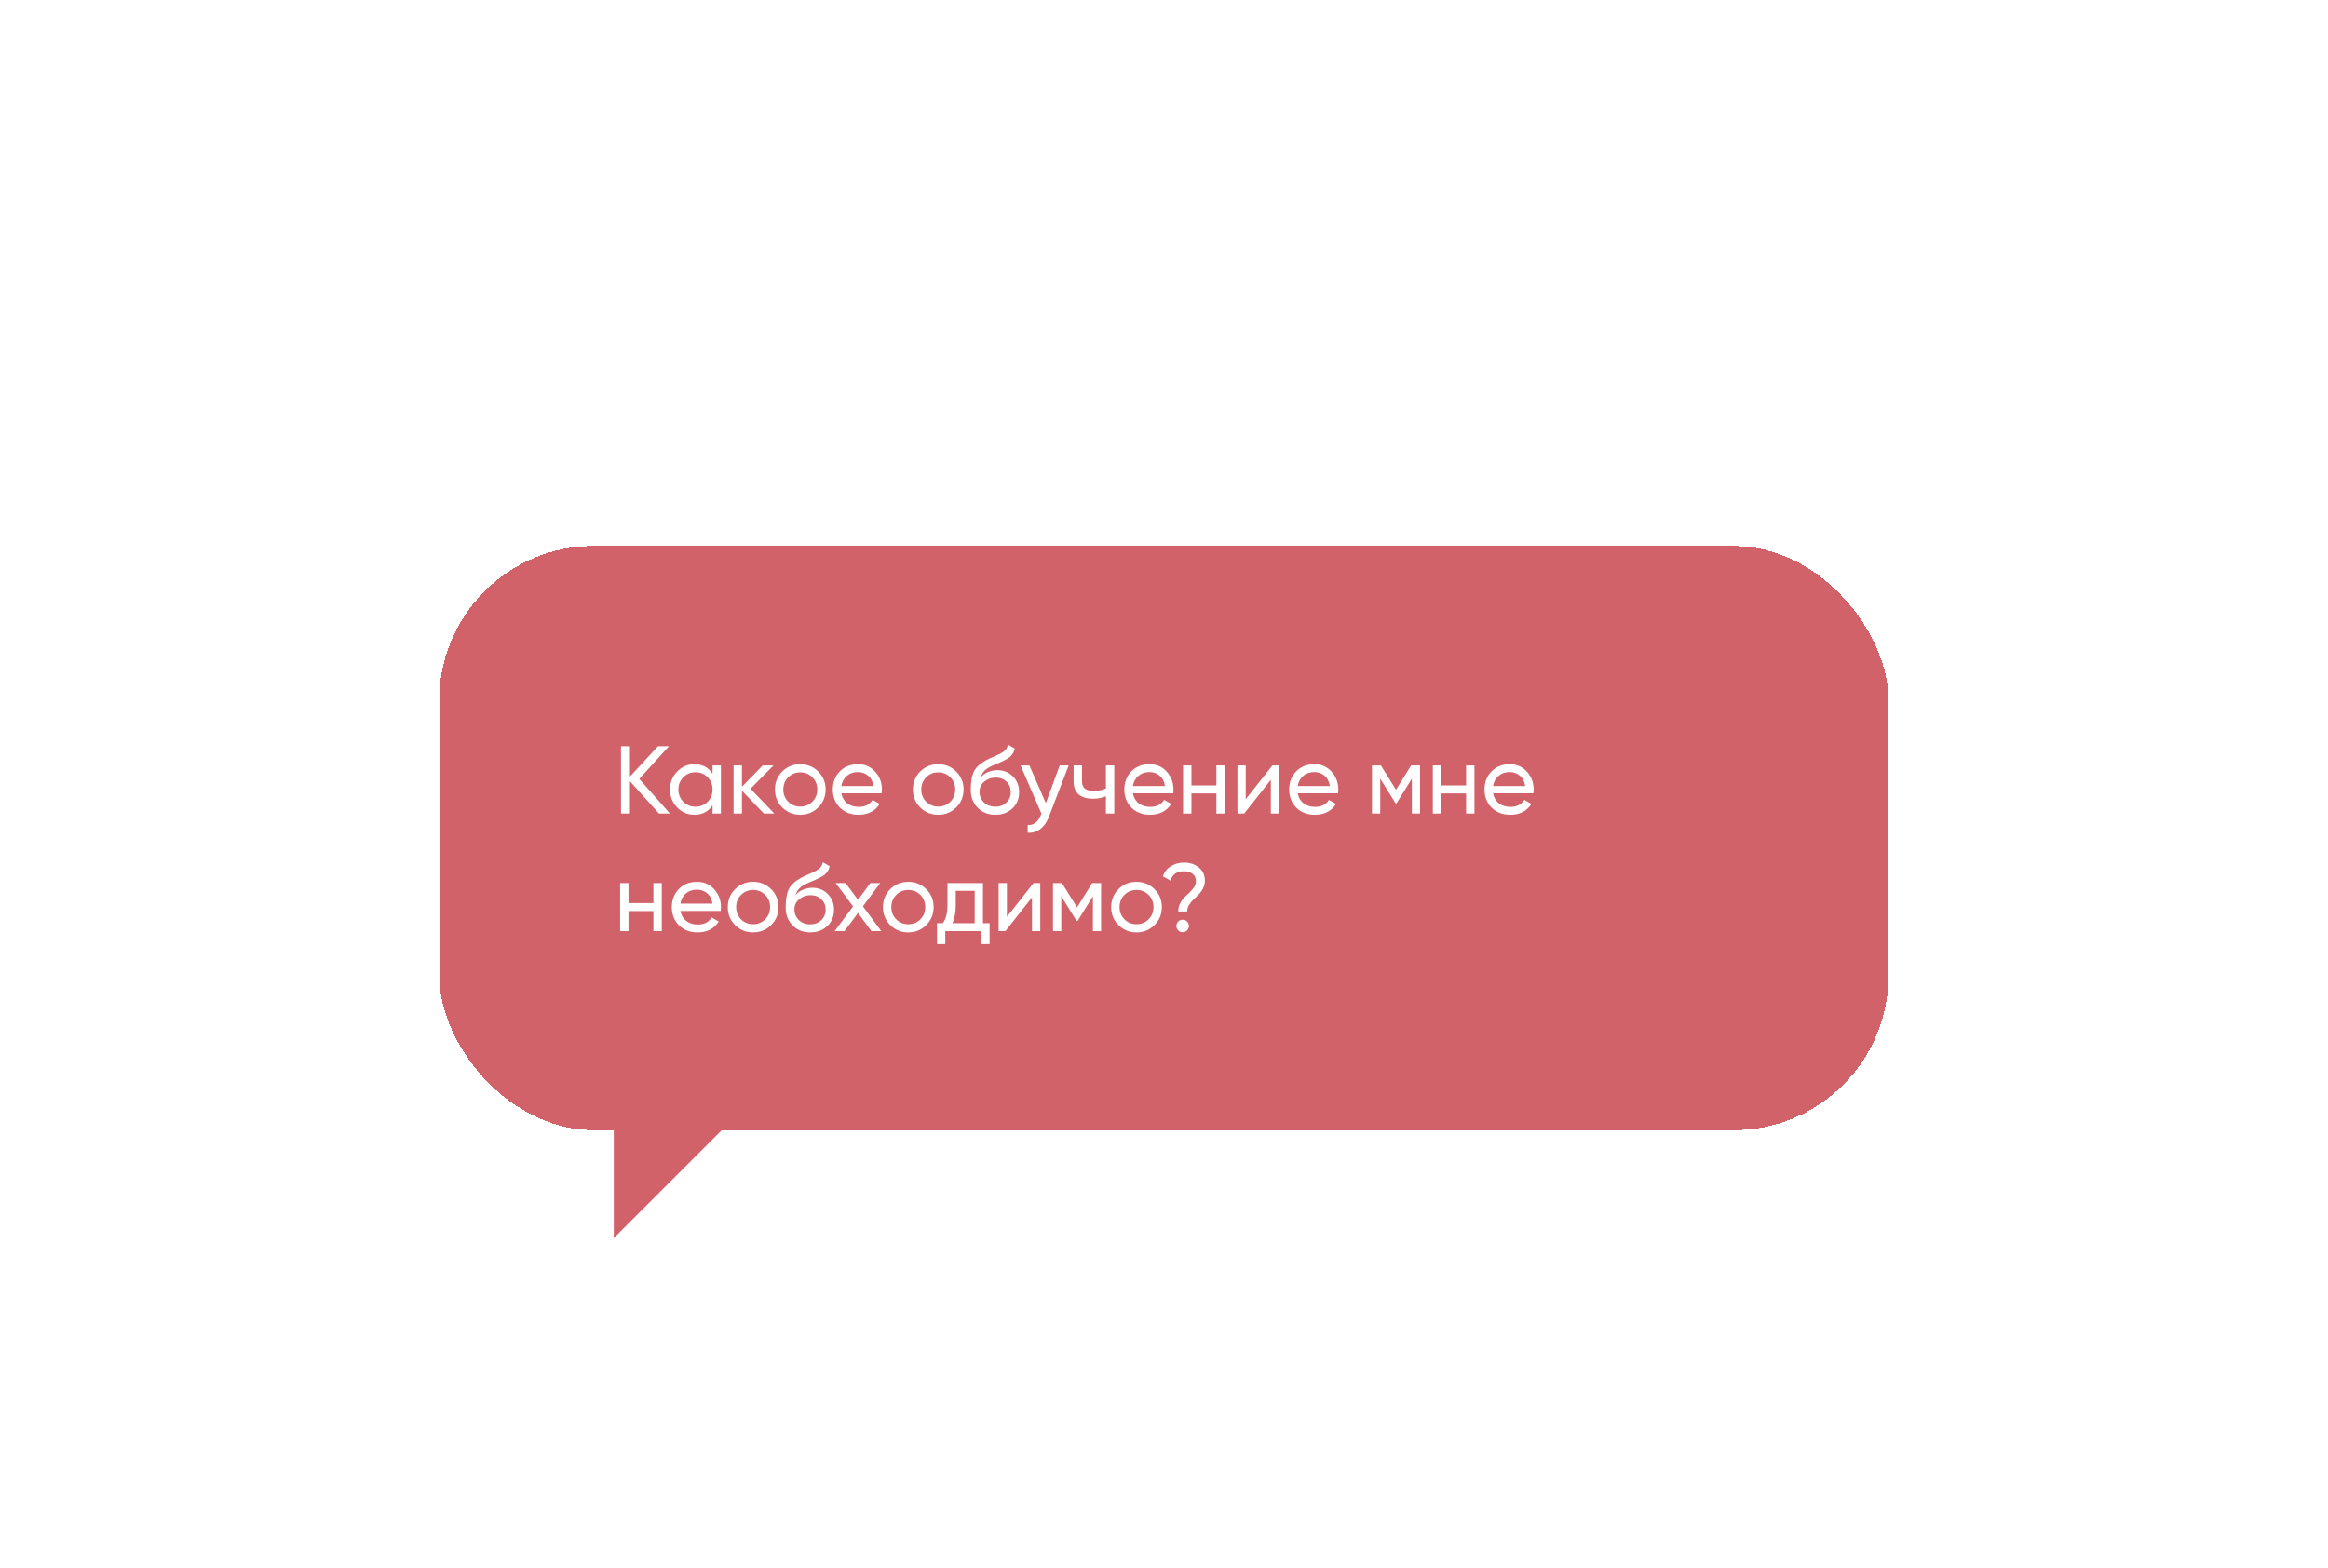<?xml version="1.0" encoding="UTF-8"?> <svg xmlns="http://www.w3.org/2000/svg" width="475" height="320" viewBox="0 0 475 320" fill="none"> <g filter="url(#filter0_dd_1052_51913)"> <rect x="89.63" y="44.64" width="295.696" height="119.21" rx="31.549" fill="#D26269" shape-rendering="crispEdges"></rect> <path d="M136.695 99.245H134.458L128.532 92.652V99.245H126.707V85.509H128.532V91.71L134.262 85.509H136.499L130.435 92.181L136.695 99.245ZM145.386 89.434H147.093V99.245H145.386V97.558C144.535 98.853 143.299 99.5 141.677 99.5C140.303 99.5 139.132 99.003 138.164 98.009C137.196 97.002 136.712 95.778 136.712 94.339C136.712 92.9 137.196 91.684 138.164 90.689C139.132 89.682 140.303 89.179 141.677 89.179C143.299 89.179 144.535 89.826 145.386 91.121V89.434ZM141.893 97.852C142.887 97.852 143.718 97.518 144.385 96.851C145.052 96.171 145.386 95.334 145.386 94.339C145.386 93.345 145.052 92.514 144.385 91.847C143.718 91.167 142.887 90.827 141.893 90.827C140.912 90.827 140.087 91.167 139.42 91.847C138.753 92.514 138.419 93.345 138.419 94.339C138.419 95.334 138.753 96.171 139.42 96.851C140.087 97.518 140.912 97.852 141.893 97.852ZM157.98 99.245H155.861L151.387 94.594V99.245H149.679V89.434H151.387V93.77L155.625 89.434H157.823L153.133 94.182L157.98 99.245ZM166.948 98.009C165.94 99.003 164.717 99.5 163.278 99.5C161.839 99.5 160.616 99.003 159.609 98.009C158.614 97.015 158.117 95.791 158.117 94.339C158.117 92.887 158.614 91.664 159.609 90.67C160.616 89.676 161.839 89.179 163.278 89.179C164.717 89.179 165.94 89.676 166.948 90.67C167.955 91.664 168.459 92.887 168.459 94.339C168.459 95.791 167.955 97.015 166.948 98.009ZM163.278 97.832C164.259 97.832 165.083 97.499 165.751 96.832C166.418 96.164 166.751 95.334 166.751 94.339C166.751 93.345 166.418 92.514 165.751 91.847C165.083 91.18 164.259 90.847 163.278 90.847C162.31 90.847 161.492 91.18 160.825 91.847C160.158 92.514 159.825 93.345 159.825 94.339C159.825 95.334 160.158 96.164 160.825 96.832C161.492 97.499 162.31 97.832 163.278 97.832ZM171.668 95.124C171.838 96.001 172.237 96.681 172.865 97.165C173.506 97.649 174.291 97.891 175.22 97.891C176.515 97.891 177.457 97.414 178.046 96.459L179.498 97.283C178.543 98.761 177.104 99.5 175.181 99.5C173.624 99.5 172.355 99.016 171.374 98.048C170.406 97.067 169.922 95.831 169.922 94.339C169.922 92.861 170.399 91.631 171.354 90.65C172.309 89.669 173.545 89.179 175.063 89.179C176.502 89.179 177.673 89.689 178.575 90.709C179.491 91.716 179.949 92.933 179.949 94.359C179.949 94.608 179.929 94.863 179.89 95.124H171.668ZM175.063 90.788C174.147 90.788 173.388 91.049 172.787 91.573C172.185 92.083 171.812 92.77 171.668 93.633H178.222C178.078 92.704 177.712 91.998 177.123 91.514C176.535 91.03 175.848 90.788 175.063 90.788ZM195.098 98.009C194.091 99.003 192.868 99.5 191.429 99.5C189.99 99.5 188.766 99.003 187.759 98.009C186.765 97.015 186.268 95.791 186.268 94.339C186.268 92.887 186.765 91.664 187.759 90.67C188.766 89.676 189.99 89.179 191.429 89.179C192.868 89.179 194.091 89.676 195.098 90.67C196.105 91.664 196.609 92.887 196.609 94.339C196.609 95.791 196.105 97.015 195.098 98.009ZM191.429 97.832C192.41 97.832 193.234 97.499 193.901 96.832C194.568 96.164 194.902 95.334 194.902 94.339C194.902 93.345 194.568 92.514 193.901 91.847C193.234 91.18 192.41 90.847 191.429 90.847C190.46 90.847 189.643 91.18 188.976 91.847C188.309 92.514 187.975 93.345 187.975 94.339C187.975 95.334 188.309 96.164 188.976 96.832C189.643 97.499 190.46 97.832 191.429 97.832ZM203.076 99.5C201.624 99.5 200.427 99.023 199.485 98.068C198.543 97.113 198.072 95.883 198.072 94.379C198.072 92.704 198.314 91.416 198.798 90.513C199.295 89.61 200.303 88.793 201.82 88.06C202.095 87.929 202.468 87.759 202.939 87.55C203.423 87.341 203.776 87.184 203.998 87.079C204.221 86.961 204.469 86.811 204.744 86.628C205.019 86.431 205.221 86.222 205.352 86C205.496 85.764 205.601 85.496 205.666 85.195L207.04 85.98C207.001 86.189 206.948 86.386 206.883 86.569C206.817 86.739 206.719 86.909 206.588 87.079C206.471 87.236 206.366 87.373 206.274 87.491C206.183 87.609 206.026 87.74 205.804 87.883C205.594 88.014 205.437 88.112 205.333 88.178C205.241 88.243 205.051 88.341 204.764 88.472C204.489 88.603 204.299 88.695 204.194 88.747C204.103 88.786 203.887 88.878 203.547 89.022C203.207 89.152 202.997 89.237 202.919 89.277C202.029 89.656 201.375 90.042 200.957 90.434C200.551 90.827 200.257 91.324 200.074 91.926C200.492 91.403 201.016 91.017 201.643 90.768C202.271 90.519 202.899 90.395 203.527 90.395C204.757 90.395 205.797 90.814 206.647 91.651C207.511 92.488 207.942 93.568 207.942 94.889C207.942 96.223 207.485 97.329 206.569 98.205C205.653 99.069 204.489 99.5 203.076 99.5ZM200.78 96.989C201.395 97.564 202.16 97.852 203.076 97.852C203.992 97.852 204.744 97.571 205.333 97.008C205.934 96.446 206.235 95.739 206.235 94.889C206.235 94.012 205.947 93.299 205.372 92.75C204.809 92.187 204.064 91.906 203.135 91.906C202.298 91.906 201.539 92.174 200.859 92.711C200.191 93.234 199.858 93.927 199.858 94.791C199.858 95.68 200.165 96.413 200.78 96.989ZM216.22 89.434H218.045L214.042 99.853C213.624 100.965 213.035 101.809 212.276 102.385C211.517 102.973 210.654 103.235 209.686 103.17V101.58C210.89 101.672 211.773 101.018 212.335 99.618L212.492 99.265L208.234 89.434H210.039L213.395 97.126L216.22 89.434ZM225.652 89.434H227.359V99.245H225.652V95.713C224.867 96.053 223.984 96.223 223.003 96.223C221.747 96.223 220.773 95.929 220.079 95.34C219.399 94.738 219.059 93.855 219.059 92.691V89.434H220.766V92.593C220.766 93.326 220.962 93.849 221.355 94.163C221.76 94.477 222.349 94.634 223.121 94.634C224.05 94.634 224.893 94.464 225.652 94.124V89.434ZM231.15 95.124C231.32 96.001 231.719 96.681 232.347 97.165C232.988 97.649 233.773 97.891 234.702 97.891C235.997 97.891 236.939 97.414 237.527 96.459L238.98 97.283C238.025 98.761 236.586 99.5 234.663 99.5C233.106 99.5 231.837 99.016 230.856 98.048C229.888 97.067 229.404 95.831 229.404 94.339C229.404 92.861 229.881 91.631 230.836 90.65C231.791 89.669 233.027 89.179 234.545 89.179C235.984 89.179 237.155 89.689 238.057 90.709C238.973 91.716 239.431 92.933 239.431 94.359C239.431 94.608 239.411 94.863 239.372 95.124H231.15ZM234.545 90.788C233.629 90.788 232.87 91.049 232.269 91.573C231.667 92.083 231.294 92.77 231.15 93.633H237.704C237.56 92.704 237.194 91.998 236.605 91.514C236.017 91.03 235.33 90.788 234.545 90.788ZM248.183 89.434H249.89V99.245H248.183V95.144H243.101V99.245H241.393V89.434H243.101V93.515H248.183V89.434ZM259.612 89.434H260.985V99.245H259.298V92.358L253.862 99.245H252.489V89.434H254.176V96.321L259.612 89.434ZM264.781 95.124C264.951 96.001 265.35 96.681 265.978 97.165C266.619 97.649 267.404 97.891 268.333 97.891C269.628 97.891 270.57 97.414 271.159 96.459L272.611 97.283C271.656 98.761 270.217 99.5 268.294 99.5C266.737 99.5 265.468 99.016 264.487 98.048C263.519 97.067 263.035 95.831 263.035 94.339C263.035 92.861 263.512 91.631 264.467 90.65C265.422 89.669 266.658 89.179 268.176 89.179C269.615 89.179 270.786 89.689 271.688 90.709C272.604 91.716 273.062 92.933 273.062 94.359C273.062 94.608 273.042 94.863 273.003 95.124H264.781ZM268.176 90.788C267.26 90.788 266.501 91.049 265.9 91.573C265.298 92.083 264.925 92.77 264.781 93.633H271.335C271.191 92.704 270.825 91.998 270.236 91.514C269.648 91.03 268.961 90.788 268.176 90.788ZM289.742 89.434V99.245H288.074V92.122L284.954 97.145H284.738L281.618 92.122V99.245H279.93V89.434H281.755L284.836 94.398L287.917 89.434H289.742ZM299.137 89.434H300.844V99.245H299.137V95.144H294.055V99.245H292.348V89.434H294.055V93.515H299.137V89.434ZM304.64 95.124C304.81 96.001 305.209 96.681 305.837 97.165C306.478 97.649 307.263 97.891 308.192 97.891C309.487 97.891 310.429 97.414 311.017 96.459L312.47 97.283C311.515 98.761 310.076 99.5 308.153 99.5C306.596 99.5 305.327 99.016 304.346 98.048C303.378 97.067 302.894 95.831 302.894 94.339C302.894 92.861 303.371 91.631 304.326 90.65C305.281 89.669 306.517 89.179 308.035 89.179C309.474 89.179 310.645 89.689 311.547 90.709C312.463 91.716 312.921 92.933 312.921 94.359C312.921 94.608 312.901 94.863 312.862 95.124H304.64ZM308.035 90.788C307.119 90.788 306.36 91.049 305.759 91.573C305.157 92.083 304.784 92.77 304.64 93.633H311.194C311.05 92.704 310.684 91.998 310.095 91.514C309.507 91.03 308.82 90.788 308.035 90.788ZM133.32 113.434H135.027V123.245H133.32V119.144H128.238V123.245H126.53V113.434H128.238V117.515H133.32V113.434ZM138.823 119.124C138.993 120.001 139.392 120.681 140.02 121.165C140.661 121.649 141.446 121.891 142.375 121.891C143.67 121.891 144.612 121.414 145.2 120.459L146.652 121.283C145.697 122.761 144.258 123.5 142.335 123.5C140.779 123.5 139.51 123.016 138.528 122.048C137.56 121.067 137.076 119.831 137.076 118.339C137.076 116.861 137.554 115.631 138.509 114.65C139.464 113.669 140.7 113.179 142.218 113.179C143.657 113.179 144.827 113.689 145.73 114.709C146.646 115.716 147.104 116.933 147.104 118.359C147.104 118.608 147.084 118.863 147.045 119.124H138.823ZM142.218 114.788C141.302 114.788 140.543 115.049 139.941 115.573C139.34 116.083 138.967 116.77 138.823 117.633H145.377C145.233 116.704 144.867 115.998 144.278 115.514C143.689 115.03 143.002 114.788 142.218 114.788ZM157.328 122.009C156.321 123.003 155.097 123.5 153.658 123.5C152.219 123.5 150.996 123.003 149.989 122.009C148.995 121.015 148.498 119.791 148.498 118.339C148.498 116.887 148.995 115.664 149.989 114.67C150.996 113.676 152.219 113.179 153.658 113.179C155.097 113.179 156.321 113.676 157.328 114.67C158.335 115.664 158.839 116.887 158.839 118.339C158.839 119.791 158.335 121.015 157.328 122.009ZM153.658 121.832C154.639 121.832 155.464 121.499 156.131 120.832C156.798 120.164 157.132 119.334 157.132 118.339C157.132 117.345 156.798 116.514 156.131 115.847C155.464 115.18 154.639 114.847 153.658 114.847C152.69 114.847 151.873 115.18 151.205 115.847C150.538 116.514 150.205 117.345 150.205 118.339C150.205 119.334 150.538 120.164 151.205 120.832C151.873 121.499 152.69 121.832 153.658 121.832ZM165.306 123.5C163.854 123.5 162.657 123.023 161.715 122.068C160.773 121.113 160.302 119.883 160.302 118.379C160.302 116.704 160.544 115.416 161.028 114.513C161.525 113.61 162.532 112.793 164.05 112.06C164.325 111.929 164.697 111.759 165.168 111.55C165.652 111.341 166.006 111.184 166.228 111.079C166.45 110.961 166.699 110.811 166.974 110.628C167.248 110.431 167.451 110.222 167.582 110C167.726 109.764 167.831 109.496 167.896 109.195L169.27 109.98C169.23 110.189 169.178 110.386 169.113 110.569C169.047 110.739 168.949 110.909 168.818 111.079C168.701 111.236 168.596 111.373 168.504 111.491C168.413 111.609 168.256 111.74 168.033 111.883C167.824 112.014 167.667 112.112 167.562 112.178C167.471 112.243 167.281 112.341 166.993 112.472C166.719 112.603 166.529 112.695 166.424 112.747C166.333 112.786 166.117 112.878 165.777 113.022C165.437 113.152 165.227 113.237 165.149 113.277C164.259 113.656 163.605 114.042 163.186 114.434C162.781 114.827 162.487 115.324 162.303 115.926C162.722 115.403 163.245 115.017 163.873 114.768C164.501 114.519 165.129 114.395 165.757 114.395C166.987 114.395 168.027 114.814 168.877 115.651C169.741 116.488 170.172 117.568 170.172 118.889C170.172 120.223 169.714 121.329 168.799 122.205C167.883 123.069 166.719 123.5 165.306 123.5ZM163.01 120.988C163.625 121.564 164.39 121.852 165.306 121.852C166.221 121.852 166.974 121.571 167.562 121.008C168.164 120.446 168.465 119.739 168.465 118.889C168.465 118.012 168.177 117.299 167.602 116.75C167.039 116.187 166.293 115.906 165.365 115.906C164.527 115.906 163.769 116.174 163.088 116.711C162.421 117.234 162.088 117.927 162.088 118.791C162.088 119.68 162.395 120.413 163.01 120.988ZM179.812 123.245H177.81L175.063 119.536L172.296 123.245H170.294L174.062 118.202L170.51 113.434H172.531L175.063 116.848L177.594 113.434H179.596L176.064 118.182L179.812 123.245ZM188.985 122.009C187.978 123.003 186.755 123.5 185.316 123.5C183.877 123.5 182.653 123.003 181.646 122.009C180.652 121.015 180.155 119.791 180.155 118.339C180.155 116.887 180.652 115.664 181.646 114.67C182.653 113.676 183.877 113.179 185.316 113.179C186.755 113.179 187.978 113.676 188.985 114.67C189.992 115.664 190.496 116.887 190.496 118.339C190.496 119.791 189.992 121.015 188.985 122.009ZM185.316 121.832C186.297 121.832 187.121 121.499 187.788 120.832C188.455 120.164 188.789 119.334 188.789 118.339C188.789 117.345 188.455 116.514 187.788 115.847C187.121 115.18 186.297 114.847 185.316 114.847C184.348 114.847 183.53 115.18 182.863 115.847C182.196 116.514 181.862 117.345 181.862 118.339C181.862 119.334 182.196 120.164 182.863 120.832C183.53 121.499 184.348 121.832 185.316 121.832ZM200.563 121.616H201.917V125.875H200.23V123.245H192.871V125.875H191.183V121.616H192.38C193.008 120.753 193.322 119.543 193.322 117.986V113.434H200.563V121.616ZM194.323 121.616H198.876V115.023H195.01V117.986C195.01 119.451 194.781 120.661 194.323 121.616ZM210.88 113.434H212.254V123.245H210.566V116.357L205.131 123.245H203.757V113.434H205.445V120.321L210.88 113.434ZM224.664 113.434V123.245H222.996V116.122L219.876 121.145H219.66L216.54 116.122V123.245H214.853V113.434H216.678L219.758 118.398L222.839 113.434H224.664ZM235.551 122.009C234.544 123.003 233.321 123.5 231.882 123.5C230.443 123.5 229.219 123.003 228.212 122.009C227.218 121.015 226.721 119.791 226.721 118.339C226.721 116.887 227.218 115.664 228.212 114.67C229.219 113.676 230.443 113.179 231.882 113.179C233.321 113.179 234.544 113.676 235.551 114.67C236.558 115.664 237.062 116.887 237.062 118.339C237.062 119.791 236.558 121.015 235.551 122.009ZM231.882 121.832C232.863 121.832 233.687 121.499 234.354 120.832C235.021 120.164 235.355 119.334 235.355 118.339C235.355 117.345 235.021 116.514 234.354 115.847C233.687 115.18 232.863 114.847 231.882 114.847C230.914 114.847 230.096 115.18 229.429 115.847C228.762 116.514 228.428 117.345 228.428 118.339C228.428 119.334 228.762 120.164 229.429 120.832C230.096 121.499 230.914 121.832 231.882 121.832ZM240.403 119.222C240.403 118.647 240.528 118.11 240.776 117.613C241.025 117.116 241.326 116.691 241.679 116.338C242.032 115.985 242.385 115.651 242.738 115.337C243.092 115.01 243.393 114.657 243.641 114.277C243.89 113.885 244.014 113.473 244.014 113.041C244.014 112.387 243.785 111.89 243.327 111.55C242.882 111.197 242.3 111.02 241.581 111.02C240.142 111.02 239.219 111.655 238.814 112.923L237.264 112.06C237.591 111.144 238.147 110.451 238.932 109.98C239.716 109.496 240.606 109.254 241.6 109.254C242.765 109.254 243.759 109.581 244.583 110.235C245.42 110.889 245.839 111.798 245.839 112.963C245.839 113.512 245.715 114.029 245.466 114.513C245.217 114.997 244.917 115.416 244.563 115.769C244.21 116.122 243.857 116.469 243.504 116.809C243.151 117.136 242.85 117.509 242.601 117.927C242.353 118.333 242.228 118.765 242.228 119.222H240.403ZM241.306 123.461C240.953 123.461 240.652 123.337 240.403 123.088C240.155 122.84 240.03 122.539 240.03 122.185C240.03 121.832 240.155 121.531 240.403 121.283C240.652 121.034 240.953 120.91 241.306 120.91C241.672 120.91 241.973 121.034 242.209 121.283C242.457 121.531 242.581 121.832 242.581 122.185C242.581 122.539 242.457 122.84 242.209 123.088C241.973 123.337 241.672 123.461 241.306 123.461Z" fill="white"></path> <path d="M125.235 185.893V161.414H149.714L125.235 185.893Z" fill="#D26269"></path> </g> <defs> <filter id="filter0_dd_1052_51913" x="0.617" y="0.133" width="473.722" height="319.279" filterUnits="userSpaceOnUse" color-interpolation-filters="sRGB"> <feFlood flood-opacity="0" result="BackgroundImageFix"></feFlood> <feColorMatrix in="SourceAlpha" type="matrix" values="0 0 0 0 0 0 0 0 0 0 0 0 0 0 0 0 0 0 127 0" result="hardAlpha"></feColorMatrix> <feOffset dy="22.253"></feOffset> <feGaussianBlur stdDeviation="22.253"></feGaussianBlur> <feComposite in2="hardAlpha" operator="out"></feComposite> <feColorMatrix type="matrix" values="0 0 0 0 0.067 0 0 0 0 0 0 0 0 0 0.176 0 0 0 0.25 0"></feColorMatrix> <feBlend mode="normal" in2="BackgroundImageFix" result="effect1_dropShadow_1052_51913"></feBlend> <feColorMatrix in="SourceAlpha" type="matrix" values="0 0 0 0 0 0 0 0 0 0 0 0 0 0 0 0 0 0 127 0" result="hardAlpha"></feColorMatrix> <feOffset dy="44.507"></feOffset> <feGaussianBlur stdDeviation="44.507"></feGaussianBlur> <feComposite in2="hardAlpha" operator="out"></feComposite> <feColorMatrix type="matrix" values="0 0 0 0 0.067 0 0 0 0 0 0 0 0 0 0.175 0 0 0 0.15 0"></feColorMatrix> <feBlend mode="normal" in2="effect1_dropShadow_1052_51913" result="effect2_dropShadow_1052_51913"></feBlend> <feBlend mode="normal" in="SourceGraphic" in2="effect2_dropShadow_1052_51913" result="shape"></feBlend> </filter> </defs> </svg> 
